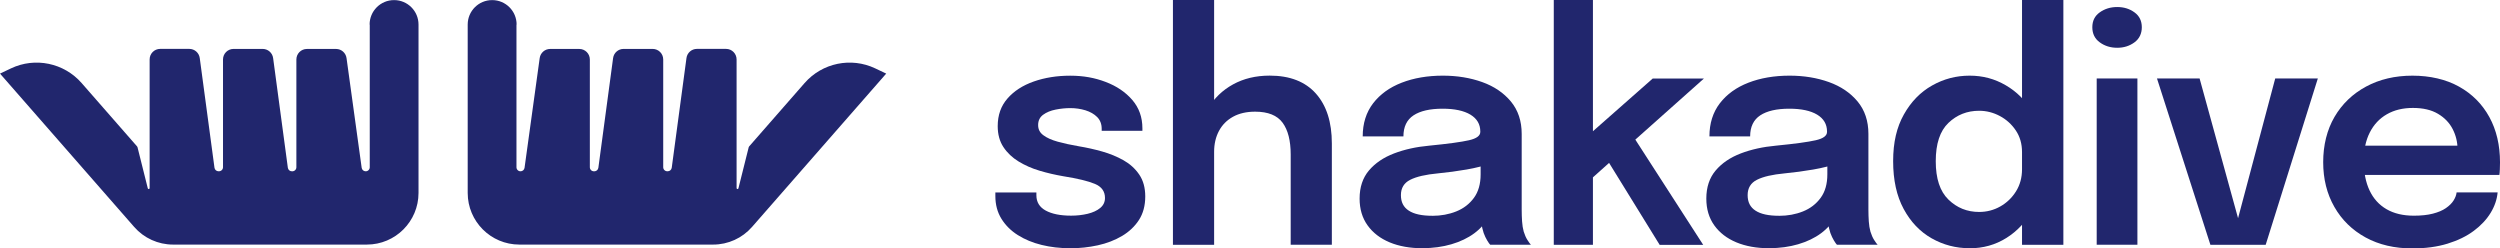 <svg xmlns="http://www.w3.org/2000/svg" id="GFX" viewBox="106.15 451.97 789.11 78.41"><defs><style>.cls-1{fill:#21266d;}</style></defs><path class="cls-1" d="m222.86,459.74v45.02c0,.71-.57,1.28-1.28,1.28h0c-.64,0-1.18-.47-1.27-1.1l-4.78-34.64c-.23-1.65-1.64-2.88-3.3-2.88h-9.2c-1.84,0-3.33,1.49-3.33,3.33v34.01c0,.71-.57,1.28-1.28,1.28h-.14c-.64,0-1.18-.47-1.27-1.11l-4.65-34.63c-.22-1.65-1.63-2.89-3.3-2.89h-9.19c-1.84,0-3.33,1.49-3.33,3.33v34.01c0,.71-.57,1.28-1.28,1.28h-.14c-.64,0-1.18-.47-1.27-1.11l-4.65-34.63c-.22-1.65-1.63-2.89-3.3-2.89h-9.19c-1.84,0-3.33,1.49-3.33,3.33v40.62c0,.35-.49.41-.58.07l-3.25-12.99c-.02-.09-.07-.17-.13-.24l-17.51-20.01c-5.57-6.36-14.68-8.25-22.31-4.62l-3.45,1.64,42.35,48.4c3.09,3.54,7.57,5.57,12.26,5.57h61.19c9,0,16.3-7.3,16.3-16.3v-53.15c0-4.26-3.45-7.72-7.72-7.72h0c-4.26,0-7.72,3.45-7.72,7.72Z"></path><path class="cls-1" d="m269.17,459.74v45.02c0,.71.57,1.28,1.28,1.28h0c.64,0,1.18-.47,1.27-1.1l4.78-34.64c.23-1.65,1.64-2.88,3.3-2.88h9.2c1.84,0,3.33,1.49,3.33,3.33v34.01c0,.71.57,1.28,1.28,1.28h.14c.64,0,1.18-.47,1.27-1.11l4.65-34.63c.22-1.65,1.63-2.89,3.3-2.89h9.19c1.84,0,3.33,1.49,3.33,3.33v34.01c0,.71.57,1.28,1.28,1.28h.14c.64,0,1.18-.47,1.27-1.11l4.65-34.63c.22-1.65,1.63-2.89,3.3-2.89h9.19c1.84,0,3.33,1.49,3.33,3.33v40.62c0,.35.49.41.58.07l3.25-12.99c.02-.09.07-.17.13-.24l17.51-20.01c5.57-6.36,14.68-8.25,22.31-4.62l3.45,1.64-42.35,48.4c-3.09,3.54-7.56,5.57-12.26,5.57h-61.19c-9,0-16.3-7.3-16.3-16.3v-53.15c0-4.26,3.45-7.72,7.72-7.72h0c4.26,0,7.72,3.45,7.72,7.72Z"></path><path class="cls-1" d="m443.85,530.32c-3.13,0-6.11-.35-8.92-1.04-2.82-.69-5.32-1.73-7.51-3.11-2.19-1.38-3.92-3.11-5.19-5.17-1.27-2.06-1.9-4.44-1.9-7.14v-1.14h12.95v.89c0,2.14.98,3.75,2.94,4.82,1.96,1.07,4.64,1.61,8.03,1.61,1.85,0,3.58-.2,5.22-.59,1.63-.4,2.95-1,3.95-1.83,1-.82,1.51-1.88,1.51-3.16,0-2.08-1.06-3.56-3.19-4.45s-5.46-1.7-10.01-2.42c-2.5-.43-4.98-1-7.42-1.73-2.44-.72-4.65-1.7-6.65-2.92-1.99-1.22-3.59-2.73-4.79-4.55s-1.8-4.02-1.8-6.62c0-3.46,1.03-6.37,3.09-8.72,2.06-2.36,4.83-4.14,8.3-5.36,3.48-1.22,7.31-1.83,11.49-1.83s7.76.66,11.22,1.98,6.25,3.21,8.38,5.68c2.12,2.47,3.19,5.45,3.19,8.95v.79h-12.85v-.64c0-1.51-.48-2.75-1.43-3.71-.96-.96-2.19-1.66-3.71-2.13-1.52-.46-3.11-.69-4.79-.69-1.48,0-3.02.16-4.6.47-1.58.31-2.9.86-3.95,1.63-1.05.77-1.58,1.85-1.58,3.24s.54,2.39,1.63,3.21c1.09.82,2.6,1.51,4.55,2.05s4.18,1.03,6.72,1.46c2.41.4,4.84.94,7.29,1.63s4.7,1.62,6.75,2.77c2.04,1.15,3.7,2.66,4.97,4.52,1.27,1.86,1.9,4.16,1.9,6.9,0,2.9-.66,5.37-1.98,7.42-1.32,2.04-3.11,3.73-5.36,5.07-2.26,1.33-4.8,2.32-7.64,2.94-2.83.62-5.77.94-8.8.94Z"></path><path class="cls-1" d="m476.38,529.24v-77.26h13v77.26h-13Zm37.17,0v-28.52c0-4.35-.85-7.69-2.55-10.01s-4.59-3.49-8.67-3.49c-2.74,0-5.07.54-7,1.61-1.93,1.07-3.4,2.56-4.42,4.47s-1.53,4.12-1.53,6.62l-4.75-2.52c0-4.18.95-7.9,2.84-11.15,1.89-3.25,4.52-5.79,7.88-7.64s7.22-2.77,11.57-2.77c6.36,0,11.22,1.89,14.58,5.66s5.04,9.02,5.04,15.74v31.98h-13Z"></path><path class="cls-1" d="m555.12,530.32c-3.92,0-7.37-.62-10.33-1.85-2.97-1.24-5.29-3.02-6.97-5.36-1.68-2.34-2.52-5.16-2.52-8.45,0-3.59.98-6.55,2.94-8.87s4.61-4.12,7.93-5.39c3.33-1.27,7.02-2.08,11.07-2.45,6-.59,10.19-1.16,12.58-1.71,2.39-.54,3.58-1.42,3.58-2.64v-.1c0-2.31-1.04-4.08-3.11-5.34-2.08-1.25-5.01-1.88-8.8-1.88-3.99,0-7.04.7-9.17,2.1-2.12,1.4-3.19,3.62-3.19,6.65h-12.85c0-4.12,1.1-7.6,3.29-10.46,2.19-2.85,5.2-5.02,9.02-6.5,3.82-1.48,8.16-2.22,13-2.22,4.51,0,8.65.68,12.41,2.03,3.76,1.35,6.77,3.39,9.05,6.13,2.27,2.74,3.41,6.15,3.41,10.23v23.92c0,1.25.04,2.48.12,3.68s.25,2.28.52,3.24c.33,1.05.72,1.95,1.19,2.67.46.73.82,1.22,1.09,1.48h-12.85c-.23-.23-.55-.68-.96-1.36-.41-.67-.78-1.46-1.11-2.35-.33-.99-.58-2.05-.74-3.19-.17-1.14-.25-2.4-.25-3.78l2.57,1.78c-.99,2.01-2.5,3.76-4.52,5.26s-4.44,2.66-7.24,3.48c-2.8.82-5.85,1.24-9.15,1.24Zm3.16-10.23c2.7,0,5.21-.46,7.51-1.38,2.31-.92,4.17-2.35,5.59-4.28,1.42-1.93,2.12-4.41,2.12-7.44v-7.02l3.16,3.56c-2.11.79-4.65,1.44-7.61,1.95-2.97.51-5.97.92-9,1.21-3.89.36-6.81,1.04-8.77,2.03-1.96.99-2.94,2.6-2.94,4.84s.82,3.81,2.47,4.89c1.65,1.09,4.13,1.63,7.46,1.63Z"></path><path class="cls-1" d="m596.59,529.24v-77.26h12.36v45.28l-2.82-1.38,21.7-19.13h16.16l-25.7,22.89,2.92-5.34,22.54,34.95h-13.74l-17.3-28.03,3.16.54-8.4,7.51,1.48-5.78v25.75h-12.36Z"></path><path class="cls-1" d="m664.56,530.32c-3.92,0-7.37-.62-10.33-1.85-2.97-1.24-5.29-3.02-6.97-5.36-1.68-2.34-2.52-5.16-2.52-8.45,0-3.59.98-6.55,2.94-8.87s4.61-4.12,7.93-5.39c3.33-1.27,7.02-2.08,11.07-2.45,6-.59,10.19-1.16,12.58-1.71,2.39-.54,3.58-1.42,3.58-2.64v-.1c0-2.31-1.04-4.08-3.11-5.34-2.08-1.25-5.01-1.88-8.8-1.88-3.99,0-7.04.7-9.17,2.1-2.12,1.4-3.19,3.62-3.19,6.65h-12.85c0-4.12,1.1-7.6,3.29-10.46,2.19-2.85,5.2-5.02,9.02-6.5,3.82-1.48,8.16-2.22,13-2.22,4.51,0,8.65.68,12.41,2.03,3.76,1.35,6.77,3.39,9.05,6.13,2.27,2.74,3.41,6.15,3.41,10.23v23.92c0,1.25.04,2.48.12,3.68s.25,2.28.52,3.24c.33,1.05.72,1.95,1.19,2.67.46.73.82,1.22,1.09,1.48h-12.85c-.23-.23-.55-.68-.96-1.36-.41-.67-.78-1.46-1.11-2.35-.33-.99-.58-2.05-.74-3.19-.17-1.14-.25-2.4-.25-3.78l2.57,1.78c-.99,2.01-2.5,3.76-4.52,5.26s-4.44,2.66-7.24,3.48c-2.8.82-5.85,1.24-9.15,1.24Zm3.16-10.23c2.7,0,5.21-.46,7.51-1.38,2.31-.92,4.17-2.35,5.59-4.28,1.42-1.93,2.12-4.41,2.12-7.44v-7.02l3.16,3.56c-2.11.79-4.65,1.44-7.61,1.95-2.97.51-5.97.92-9,1.21-3.89.36-6.81,1.04-8.77,2.03-1.96.99-2.94,2.6-2.94,4.84s.82,3.81,2.47,4.89c1.65,1.09,4.13,1.63,7.46,1.63Z"></path><path class="cls-1" d="m727.83,530.32c-4.32,0-8.31-1.05-11.99-3.14-3.67-2.09-6.62-5.18-8.82-9.27-2.21-4.09-3.31-9.11-3.31-15.08s1.13-10.71,3.39-14.73c2.26-4.02,5.22-7.07,8.9-9.14,3.67-2.08,7.62-3.11,11.84-3.11s7.92,1.01,11.42,3.04c3.49,2.03,6.29,4.84,8.4,8.43,2.11,3.59,3.16,7.71,3.16,12.36v.79l-6.43.15v-.64c0-2.6-.65-4.88-1.95-6.82-1.3-1.94-2.98-3.47-5.04-4.57-2.06-1.1-4.24-1.66-6.55-1.66-3.79,0-7.02,1.28-9.69,3.83-2.67,2.55-4,6.58-4,12.09s1.33,9.51,4,12.11c2.67,2.6,5.9,3.91,9.69,3.91,2.4,0,4.63-.58,6.67-1.73,2.04-1.15,3.7-2.74,4.97-4.77s1.9-4.36,1.9-6.99l6.43.3c0,4.61-1.03,8.79-3.09,12.53-2.06,3.74-4.82,6.7-8.28,8.87s-7.33,3.26-11.62,3.26Zm16.56-1.09v-77.26h13.05v77.26h-13.05Z"></path><path class="cls-1" d="m774.44,467.05c-2.11,0-3.95-.57-5.51-1.71-1.57-1.14-2.35-2.73-2.35-4.77s.78-3.58,2.35-4.7c1.57-1.12,3.4-1.68,5.51-1.68s3.89.56,5.44,1.68c1.55,1.12,2.32,2.69,2.32,4.7s-.77,3.63-2.32,4.77c-1.55,1.14-3.36,1.71-5.44,1.71Zm-6.48,62.18v-52.5h12.85v52.5h-12.85Z"></path><path class="cls-1" d="m837.76,476.74l-16.46,52.5h-17.45l-16.86-52.5h13.45l13.2,47.95h-2.08l12.75-47.95h13.45Z"></path><path class="cls-1" d="m846.61,507.19v-9.24h36.73l-1.48,2.47v-1.29c0-2.27-.51-4.41-1.53-6.4-1.02-1.99-2.57-3.61-4.65-4.84-2.08-1.24-4.71-1.85-7.91-1.85s-5.91.67-8.23,2c-2.32,1.33-4.12,3.25-5.39,5.76-1.27,2.5-1.9,5.5-1.9,9s.61,6.68,1.83,9.27c1.22,2.59,3.01,4.57,5.36,5.93,2.36,1.37,5.23,2.05,8.63,2.05,2.31,0,4.3-.21,5.98-.64,1.68-.43,3.06-1.01,4.13-1.75s1.88-1.54,2.42-2.4c.54-.86.87-1.71.96-2.57h12.95c-.2,2.21-.93,4.36-2.2,6.45s-3.04,3.99-5.31,5.68c-2.27,1.7-5.03,3.05-8.28,4.05s-6.95,1.51-11.1,1.51c-5.64,0-10.56-1.15-14.78-3.46-4.22-2.31-7.51-5.52-9.86-9.64-2.36-4.12-3.53-8.83-3.53-14.14s1.19-10.2,3.58-14.29c2.39-4.08,5.71-7.27,9.96-9.56,4.25-2.29,9.13-3.44,14.63-3.44s10.57,1.15,14.71,3.46c4.14,2.31,7.32,5.51,9.57,9.61,2.24,4.1,3.36,8.87,3.36,14.31,0,.69-.02,1.43-.05,2.22-.03.79-.08,1.37-.15,1.73h-48.44Z"></path></svg>
